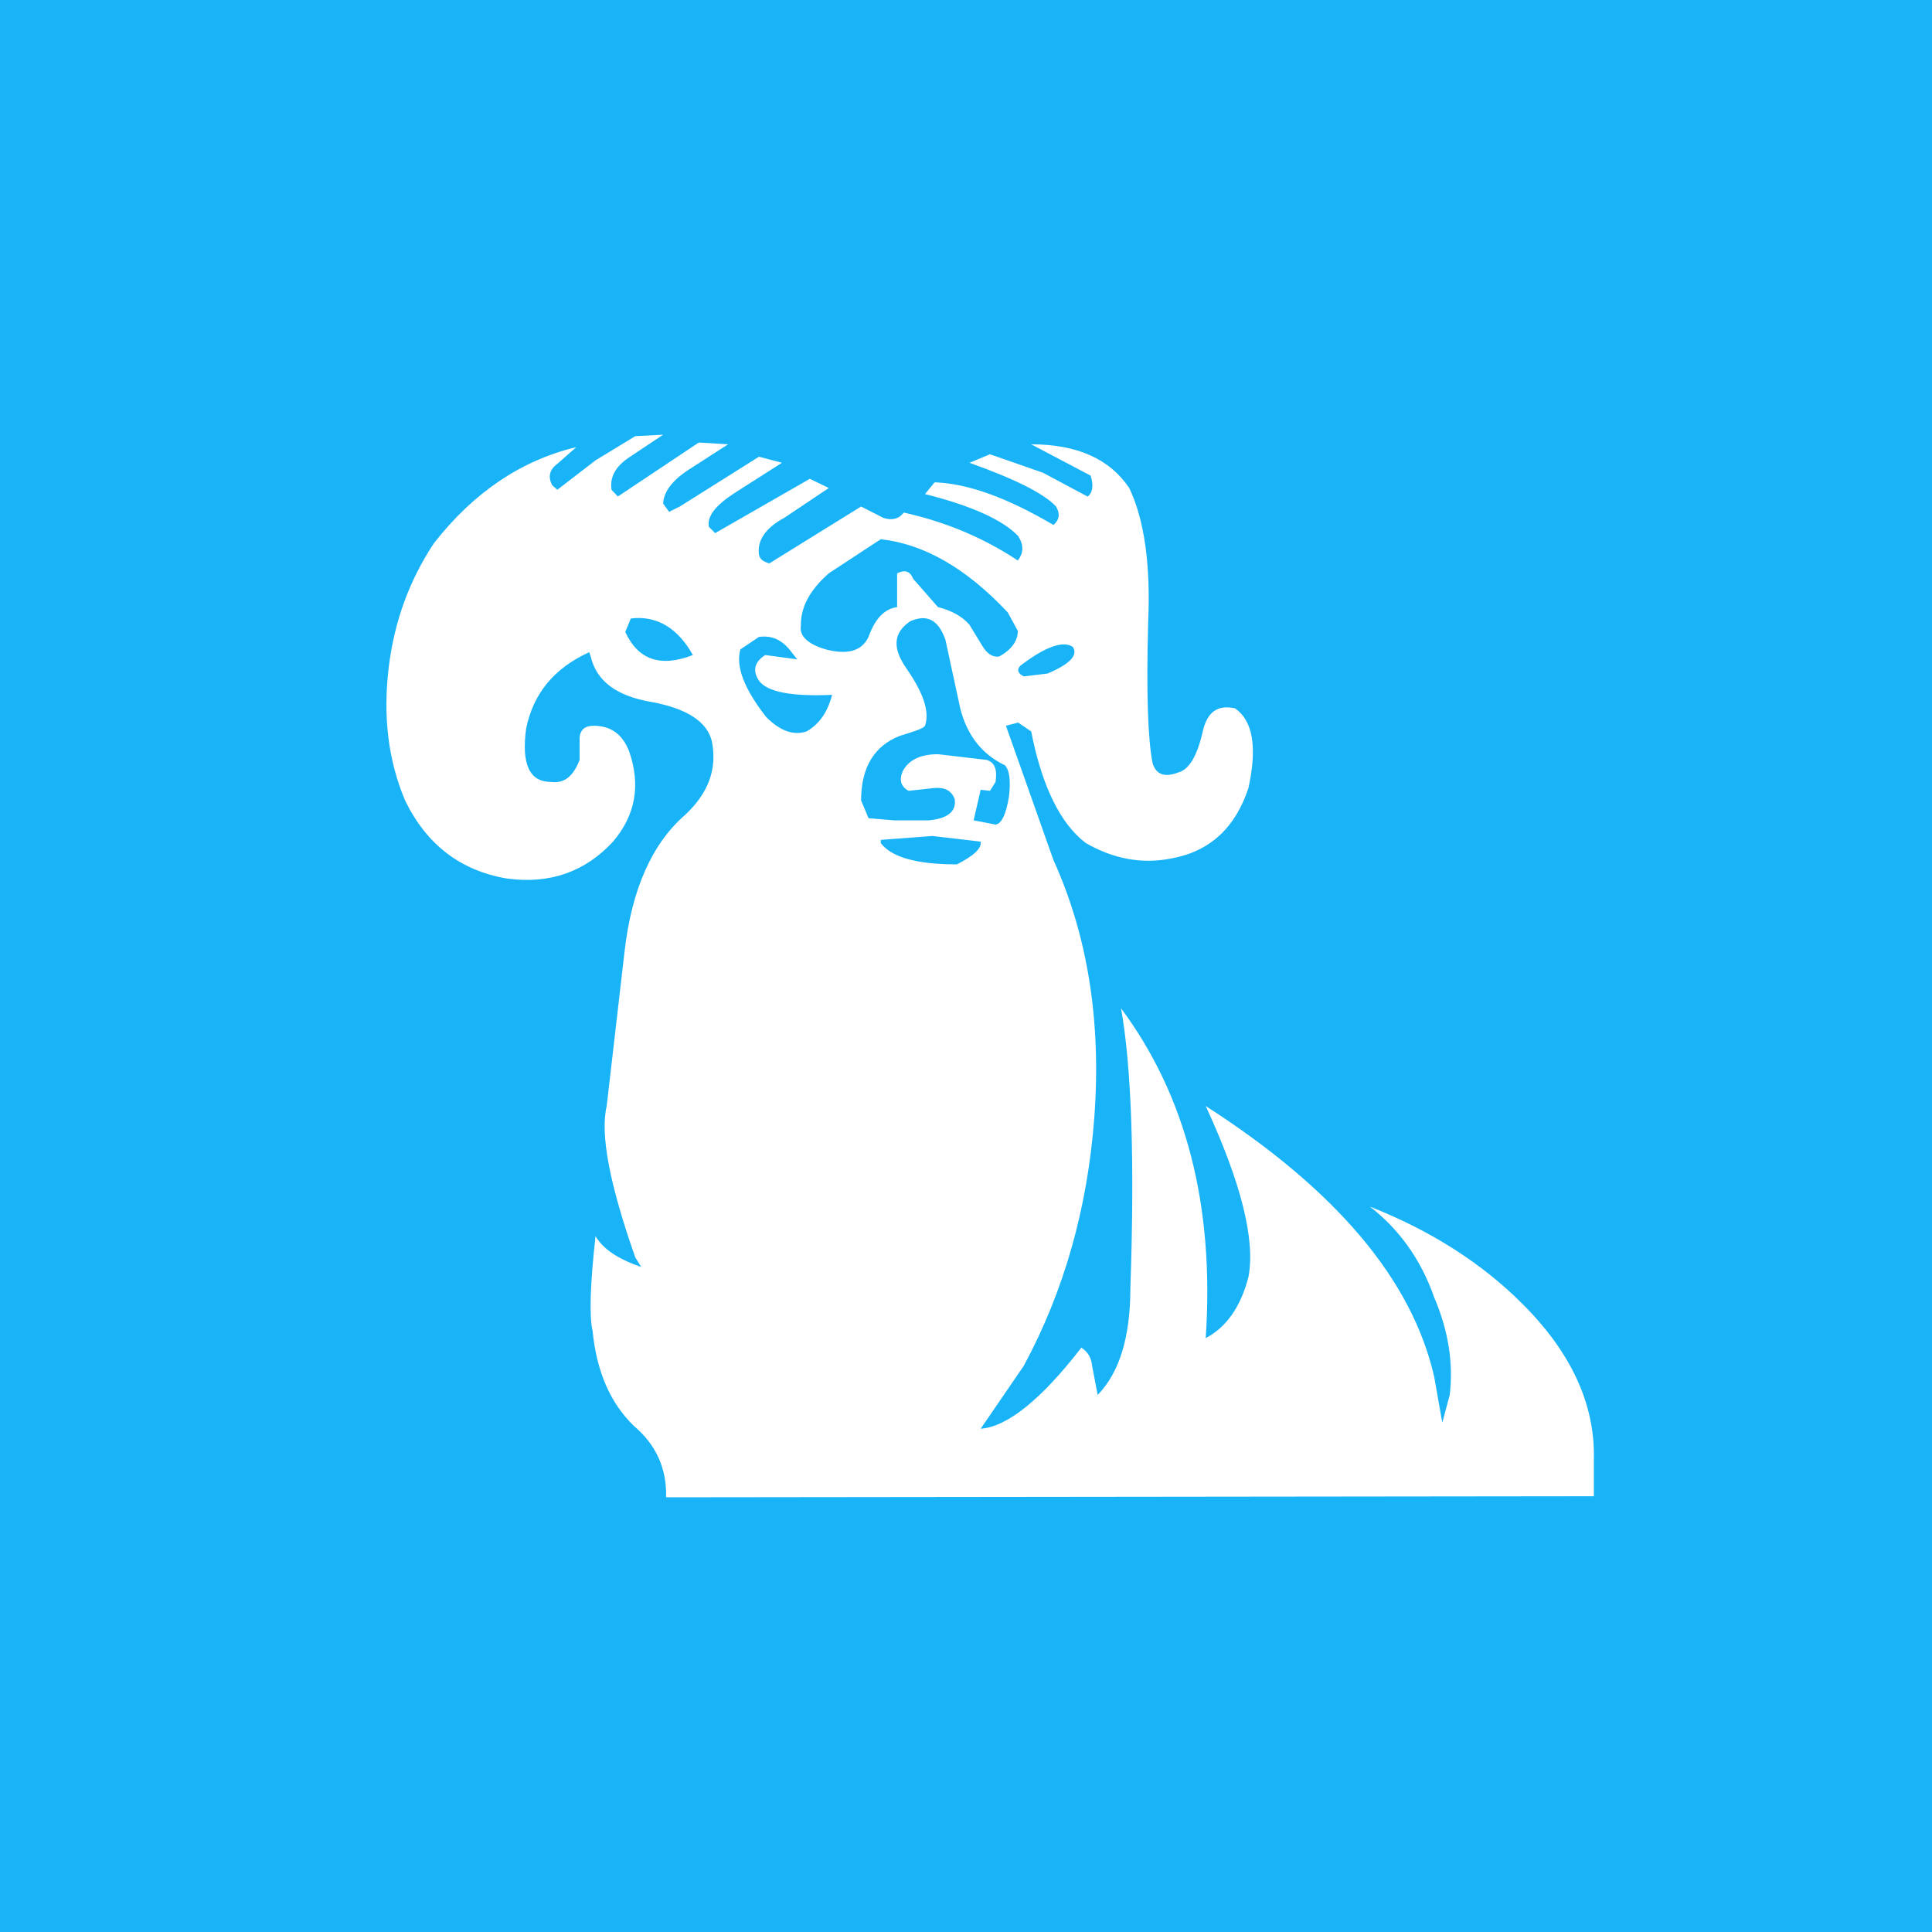 <svg width="40" height="40" viewBox="0 0 40 40" fill="none" xmlns="http://www.w3.org/2000/svg">
<rect width="40" height="40" fill="#19B4F7"/>
<path fill-rule="evenodd" clip-rule="evenodd" d="M22.518 10.281C22.618 10.207 22.649 10.06 22.58 9.847L21.35 9.199C22.311 9.199 22.98 9.508 23.38 10.104C23.695 10.766 23.825 11.701 23.771 12.893C23.733 14.327 23.764 15.306 23.864 15.806C23.941 16.042 24.118 16.101 24.402 15.99C24.618 15.931 24.787 15.652 24.902 15.144C24.994 14.739 25.209 14.585 25.571 14.666C25.94 14.923 26.032 15.468 25.848 16.314C25.579 17.131 25.056 17.624 24.264 17.771C23.649 17.896 23.057 17.786 22.48 17.454C21.957 17.057 21.573 16.285 21.35 15.144L21.08 14.96L20.827 15.026L21.811 17.808C22.518 19.367 22.803 21.141 22.657 23.127C22.518 25.004 22.034 26.725 21.196 28.278L20.304 29.58C20.85 29.543 21.557 28.977 22.388 27.902C22.518 27.983 22.595 28.108 22.611 28.278L22.726 28.881C23.172 28.425 23.403 27.689 23.403 26.674C23.495 24.025 23.426 22.09 23.21 20.876C24.556 22.686 25.148 24.966 24.963 27.704C25.386 27.483 25.686 27.063 25.848 26.438C25.994 25.666 25.694 24.481 24.963 22.899C27.655 24.628 29.231 26.489 29.692 28.498L29.861 29.455L30.015 28.881C30.092 28.233 29.992 27.556 29.692 26.857C29.416 26.07 28.962 25.445 28.362 24.981C29.631 25.482 30.684 26.158 31.515 26.99C32.529 27.998 33.029 29.079 32.999 30.22V30.978L13.791 31C13.806 30.404 13.584 29.911 13.122 29.521C12.638 29.05 12.353 28.403 12.269 27.556C12.2 27.262 12.215 26.615 12.33 25.592C12.484 25.864 12.807 26.07 13.276 26.232L13.153 26.034C12.623 24.525 12.422 23.488 12.561 22.899L12.93 19.706C13.076 18.418 13.499 17.462 14.191 16.866C14.676 16.409 14.852 15.909 14.737 15.342C14.637 14.938 14.214 14.666 13.484 14.533C12.753 14.408 12.346 14.092 12.23 13.591L12.2 13.503C11.469 13.834 11.039 14.364 10.893 15.085C10.793 15.821 10.962 16.189 11.408 16.189C11.677 16.225 11.869 16.078 12 15.732V15.284C12.007 15.107 12.115 15.026 12.292 15.026C12.638 15.026 12.884 15.195 13.023 15.549C13.269 16.248 13.161 16.873 12.692 17.425C12.115 18.05 11.385 18.308 10.501 18.19C9.539 18.028 8.832 17.491 8.386 16.571C8.04 15.747 7.925 14.842 8.048 13.82C8.163 12.856 8.486 11.995 8.986 11.244C9.809 10.192 10.793 9.53 11.931 9.258L11.539 9.603C11.369 9.729 11.346 9.876 11.431 10.045L11.539 10.14L12.331 9.53L13.153 9.03L13.73 9L13.023 9.471C12.738 9.662 12.623 9.883 12.661 10.14L12.792 10.28L14.468 9.162L15.075 9.199L14.253 9.728C13.907 9.956 13.738 10.192 13.73 10.427L13.853 10.597L14.076 10.486L15.714 9.456L16.19 9.581L15.198 10.214C14.806 10.472 14.637 10.692 14.676 10.906L14.806 11.038L16.767 9.913L17.159 10.104L16.236 10.722C15.852 10.928 15.675 11.186 15.713 11.48C15.729 11.568 15.79 11.627 15.929 11.664L17.828 10.487L18.289 10.722C18.466 10.781 18.612 10.745 18.712 10.612C19.573 10.803 20.365 11.134 21.073 11.605C21.196 11.443 21.196 11.282 21.08 11.098C20.765 10.767 20.119 10.472 19.151 10.229L19.35 9.986C20.035 10.009 20.85 10.303 21.811 10.869C21.926 10.766 21.957 10.649 21.865 10.487C21.611 10.214 21.003 9.913 20.073 9.582L20.496 9.405L21.595 9.788L22.518 10.281ZM21.134 13.776C21.042 13.857 21.073 13.945 21.196 14.004L21.688 13.945C22.157 13.746 22.326 13.562 22.211 13.393C22.019 13.261 21.657 13.378 21.134 13.776ZM21.073 13.062L20.865 12.68C20.004 11.76 19.12 11.26 18.235 11.164L17.159 11.87C16.767 12.216 16.575 12.569 16.582 12.952C16.544 13.158 16.713 13.334 17.097 13.445C17.543 13.562 17.843 13.481 17.982 13.187C18.112 12.819 18.305 12.606 18.574 12.569V11.87C18.735 11.789 18.843 11.826 18.904 11.981L19.419 12.569C19.712 12.643 19.927 12.768 20.073 12.937L20.342 13.379C20.442 13.54 20.557 13.614 20.688 13.592C20.942 13.452 21.073 13.268 21.073 13.062ZM20.804 15.843C20.327 15.615 20.02 15.218 19.881 14.666L19.574 13.246C19.427 12.827 19.189 12.709 18.843 12.864C18.497 13.099 18.466 13.415 18.774 13.85C19.12 14.35 19.251 14.74 19.151 15.027C19.112 15.085 18.928 15.144 18.636 15.233C18.097 15.439 17.828 15.895 17.828 16.572L17.982 16.94L18.505 16.984H19.235C19.62 16.947 19.804 16.8 19.766 16.542C19.697 16.373 19.574 16.299 19.351 16.314L18.812 16.373C18.651 16.285 18.613 16.152 18.689 15.969C18.812 15.733 19.059 15.615 19.42 15.615L20.427 15.733C20.596 15.785 20.65 15.932 20.612 16.189L20.497 16.373L20.304 16.351L20.158 16.984L20.612 17.072C20.735 17.057 20.827 16.866 20.889 16.498C20.927 16.167 20.904 15.947 20.804 15.843ZM16.39 13.504C16.198 13.246 15.983 13.15 15.713 13.187L15.329 13.445C15.229 13.798 15.406 14.261 15.867 14.85C16.159 15.137 16.428 15.232 16.698 15.144C16.967 14.99 17.136 14.739 17.228 14.386C16.39 14.423 15.883 14.327 15.713 14.092C15.575 13.886 15.621 13.702 15.844 13.562L16.506 13.651L16.39 13.504ZM12.945 13.084C13.215 13.666 13.676 13.82 14.345 13.562L14.276 13.445C13.96 12.952 13.545 12.746 13.061 12.805L12.945 13.084ZM20.304 17.425L19.304 17.308L18.235 17.389V17.455C18.458 17.749 18.981 17.896 19.812 17.896C20.158 17.72 20.327 17.565 20.304 17.425Z" fill="white"/>
</svg>
